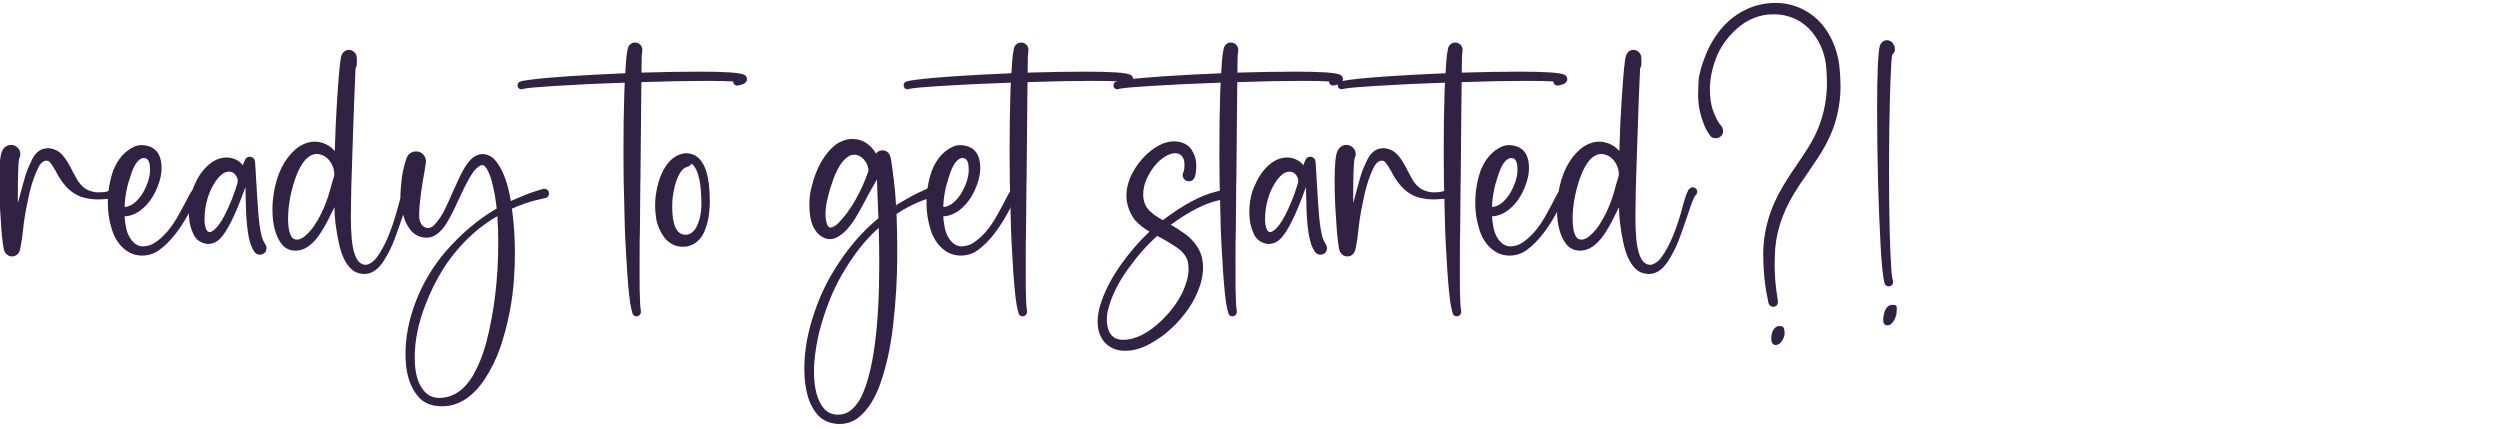 <svg xmlns="http://www.w3.org/2000/svg" xmlns:xlink="http://www.w3.org/1999/xlink" width="1750" zoomAndPan="magnify" viewBox="0 0 1312.5 225" height="300" preserveAspectRatio="xMidYMid meet" version="1.0"><defs><g/></defs><g fill="#312244" fill-opacity="1"><g transform="translate(0, 136.543)"><g><path d="M 6.484 -1.922 C 5.391 -1.922 4.508 -2.195 3.844 -2.75 C 3.301 -3.156 2.938 -3.539 2.75 -3.906 L 2.641 -4.078 C 2.305 -4.547 2.086 -5.094 1.984 -5.719 C 1.285 -9.352 0.754 -14.562 0.391 -21.344 C -0.129 -28.238 -0.391 -34.969 -0.391 -41.531 C -0.391 -50.594 0.18 -55.969 1.328 -57.656 C 1.473 -57.875 1.586 -58.066 1.672 -58.234 C 1.766 -58.398 1.836 -58.508 1.891 -58.562 C 1.953 -58.613 2 -58.676 2.031 -58.75 C 2.07 -58.82 2.109 -58.859 2.141 -58.859 L 2.203 -58.859 L 2.203 -58.922 C 3.191 -59.953 4.398 -60.469 5.828 -60.469 C 7.035 -60.469 8.117 -60.047 9.078 -59.203 C 10.141 -58.242 10.672 -57.066 10.672 -55.672 C 10.672 -54.797 10.453 -53.973 10.016 -53.203 L 10.016 -53.141 C 9.578 -50.941 9.359 -44.16 9.359 -32.797 L 9.406 -29.875 L 9.406 -29.984 C 11.094 -36.398 12.32 -40.926 13.094 -43.562 C 13.863 -46.207 14.891 -48.816 16.172 -51.391 C 18.078 -56.004 20.848 -58.441 24.484 -58.703 L 25.312 -58.75 L 26.688 -58.594 C 28.957 -58.227 30.953 -57.129 32.672 -55.297 C 34.473 -53.273 36.348 -50.266 38.297 -46.266 C 38.91 -45.055 39.516 -43.938 40.109 -42.906 C 41.578 -40.227 43.375 -38.285 45.5 -37.078 C 47.664 -36.055 49.68 -35.547 51.547 -35.547 C 53.523 -35.547 55.035 -35.691 56.078 -35.984 C 57.129 -36.273 57.676 -36.438 57.719 -36.469 C 57.969 -36.539 58.203 -36.578 58.422 -36.578 C 58.754 -36.578 59.125 -36.488 59.531 -36.312 C 60.227 -35.945 60.578 -35.305 60.578 -34.391 C 60.578 -33.398 60.082 -32.719 59.094 -32.344 L 58.484 -32.234 L 55.891 -32.078 C 54.648 -31.93 53 -31.859 50.938 -31.859 C 48.883 -31.859 46.504 -32.188 43.797 -32.844 C 40.492 -33.758 37.43 -35.703 34.609 -38.672 C 32.398 -41.242 30.602 -43.957 29.219 -46.812 C 27.707 -49.457 26.602 -51.07 25.906 -51.656 C 25.758 -51.727 25.641 -51.789 25.547 -51.844 C 25.461 -51.906 25.398 -51.941 25.359 -51.953 C 25.328 -51.973 25.301 -51.992 25.281 -52.016 C 25.258 -52.035 25.234 -52.062 25.203 -52.094 L 24.375 -52.156 C 24.332 -52.188 24.258 -52.203 24.156 -52.203 C 23.969 -52.203 23.672 -52.129 23.266 -51.984 C 21.91 -51.441 20.773 -50.125 19.859 -48.031 C 17.441 -43.07 15.535 -36.691 14.141 -28.891 C 13.18 -24.41 12.484 -19.879 12.047 -15.297 C 11.754 -12.43 11.281 -9.332 10.625 -6 L 10.391 -5.062 C 10.242 -4.508 9.953 -3.957 9.516 -3.406 C 9.484 -3.406 9.457 -3.379 9.438 -3.328 C 9.414 -3.273 9.297 -3.156 9.078 -2.969 C 8.273 -2.27 7.41 -1.922 6.484 -1.922 Z M 6.484 -1.922 "/></g></g></g><g fill="#312244" fill-opacity="1"><g transform="translate(57.432, 136.543)"><g><path d="M 17.062 -2.359 C 15.039 -2.359 13.004 -2.816 10.953 -3.734 C 6.254 -6.191 3.004 -10.41 1.203 -16.391 C -0.148 -20.828 -0.828 -25.32 -0.828 -29.875 C -0.828 -35.957 0.125 -41.695 2.031 -47.094 C 4.488 -53.176 8.176 -57.336 13.094 -59.578 C 14.27 -60.098 15.594 -60.359 17.062 -60.359 C 23.945 -60.055 27.391 -56 27.391 -48.188 C 27.391 -45.258 26.695 -42.051 25.312 -38.562 C 23.875 -34.895 22.055 -31.832 19.859 -29.375 C 17.66 -26.914 15.383 -25.176 13.031 -24.156 C 11.164 -23.383 9.535 -23 8.141 -23 L 7.984 -23 C 8.055 -21.383 8.238 -19.805 8.531 -18.266 C 9.156 -13.973 10.859 -10.707 13.641 -8.469 C 14.453 -7.914 15.352 -7.531 16.344 -7.312 L 18.047 -7.203 L 18.438 -7.266 C 20.156 -7.367 21.82 -7.898 23.438 -8.859 C 28.312 -11.898 32.676 -16.961 36.531 -24.047 C 38.988 -28.484 40.508 -31.32 41.094 -32.562 C 42.227 -34.914 43.203 -36.383 44.016 -36.969 C 44.598 -37.301 45.07 -37.469 45.438 -37.469 C 46.32 -37.469 47.004 -37.047 47.484 -36.203 C 47.629 -35.836 47.703 -35.488 47.703 -35.156 C 47.703 -34.312 47.297 -33.633 46.484 -33.125 C 46.234 -32.789 45.352 -31.285 43.844 -28.609 C 38.238 -17.379 32.207 -9.492 25.75 -4.953 C 23.145 -3.223 20.25 -2.359 17.062 -2.359 Z M 7.984 -27.891 C 10.66 -28.004 13.281 -29.641 15.844 -32.797 C 17.488 -34.805 18.883 -37.391 20.031 -40.547 C 20.906 -42.859 21.344 -45.188 21.344 -47.531 C 21.344 -50.801 20.664 -52.727 19.312 -53.312 C 19.02 -53.488 18.43 -53.578 17.547 -53.578 C 14.91 -52.922 12.727 -49.676 11 -43.844 C 9.164 -38.633 8.16 -33.316 7.984 -27.891 Z M 7.984 -27.891 "/></g></g></g><g fill="#312244" fill-opacity="1"><g transform="translate(100.782, 136.543)"><g><path d="M 35.656 -2.812 C 34.477 -2.812 33.523 -3.305 32.797 -4.297 L 31.641 -6.266 C 29.617 -10.41 28.5 -18.258 28.281 -29.812 C 28.281 -31.469 28.207 -34.312 28.062 -38.344 C 22.926 -23.895 18.414 -14.781 14.531 -11 C 12.844 -9.383 10.82 -8.523 8.469 -8.422 C 4.875 -8.785 2.344 -10.438 0.875 -13.375 C -0.477 -16.195 -1.25 -18.891 -1.438 -21.453 C -1.582 -22.805 -1.656 -24.164 -1.656 -25.531 C -1.656 -29.125 -1.141 -32.586 -0.109 -35.922 C 0.398 -37.461 1.316 -39.57 2.641 -42.25 C 5.023 -46.582 7.906 -49.789 11.281 -51.875 C 13.477 -53.195 15.75 -53.859 18.094 -53.859 C 19.895 -53.859 21.555 -53.484 23.078 -52.734 C 24.598 -51.984 25.801 -51.004 26.688 -49.797 C 27.27 -51.398 27.766 -52.551 28.172 -53.25 C 28.754 -53.875 29.488 -54.223 30.375 -54.297 C 30.594 -54.297 30.789 -54.258 30.969 -54.188 C 31.852 -53.969 32.5 -53.438 32.906 -52.594 C 33.082 -52.156 33.227 -50.688 33.344 -48.188 C 33.633 -43.789 33.781 -41.336 33.781 -40.828 L 34.438 -30.094 C 35.102 -18.832 36.238 -11.938 37.844 -9.406 L 38.625 -8.094 C 38.945 -7.5 39.109 -6.91 39.109 -6.328 C 39.109 -6.035 39.047 -5.594 38.922 -5 C 38.797 -4.414 38.312 -3.848 37.469 -3.297 C 36.844 -2.973 36.238 -2.812 35.656 -2.812 Z M 9.25 -14.688 C 9.719 -14.688 10.336 -14.941 11.109 -15.453 C 13.055 -16.891 15.02 -19.477 17 -23.219 C 19.895 -28.863 22.223 -34.711 23.984 -40.766 L 23.984 -42.141 C 23.879 -43.273 23.273 -44.375 22.172 -45.438 C 21.398 -46.102 20.5 -46.438 19.469 -46.438 C 16.395 -46.438 13.391 -43.648 10.453 -38.078 C 7.891 -32.941 6.609 -27.312 6.609 -21.188 C 6.609 -19.426 6.836 -17.898 7.297 -16.609 C 7.754 -15.328 8.406 -14.688 9.25 -14.688 Z M 9.25 -14.688 "/></g></g></g><g fill="#312244" fill-opacity="1"><g transform="translate(144.296, 136.543)"><g><path d="M 47.141 7.266 L 46.219 7.266 C 46.102 7.223 45.973 7.203 45.828 7.203 C 44.211 7.055 42.672 6.523 41.203 5.609 C 37.504 2.828 34.938 -2.211 33.5 -9.516 C 33.469 -9.555 33.453 -9.613 33.453 -9.688 C 32.016 -16.656 31.297 -22.688 31.297 -27.781 L 29.547 -24.266 C 27.266 -19.535 25.117 -15.754 23.109 -12.922 C 19.328 -7.609 15.254 -4.953 10.891 -4.953 C 8.066 -4.953 5.719 -5.977 3.844 -8.031 C 0.438 -12.289 -1.266 -18.473 -1.266 -26.578 C -1.266 -29.504 -1.023 -32.379 -0.547 -35.203 C 1.098 -45.297 4.91 -52.961 10.891 -58.203 C 12.578 -59.641 14.484 -60.723 16.609 -61.453 C 18.047 -61.93 19.477 -62.172 20.906 -62.172 C 21.633 -62.172 22.348 -62.113 23.047 -62 C 26.492 -61.375 29.301 -59.781 31.469 -57.219 C 31.727 -67.008 32.129 -75.906 32.672 -83.906 C 33.586 -98.352 34.379 -106.238 35.047 -107.562 C 35.848 -109.426 37.164 -110.359 39 -110.359 C 39.625 -110.359 40.234 -110.191 40.828 -109.859 C 42.109 -108.984 42.82 -107.977 42.969 -106.844 C 43.039 -106.176 43.078 -105.492 43.078 -104.797 L 43.016 -102.828 C 43.016 -102.016 42.797 -101.297 42.359 -100.672 C 41.953 -92.391 41.406 -77.723 40.719 -56.672 C 40.195 -42.734 39.922 -31.398 39.891 -22.672 C 39.891 -18.672 40.051 -14.727 40.375 -10.844 C 41.289 -1.969 43.734 2.469 47.703 2.469 C 48.141 2.469 48.539 2.395 48.906 2.25 C 50.562 1.664 52.047 0.516 53.359 -1.203 C 57.867 -7.148 61.812 -16.707 65.188 -29.875 C 66.406 -34.195 67.414 -36.707 68.219 -37.406 C 68.844 -37.957 69.41 -38.234 69.922 -38.234 C 70.836 -38.234 71.555 -37.832 72.078 -37.031 C 72.254 -36.656 72.344 -36.285 72.344 -35.922 C 72.344 -35.047 72.016 -34.367 71.359 -33.891 C 70.473 -32.711 69.207 -29.52 67.562 -24.312 C 65.758 -19 64.145 -14.426 62.719 -10.594 C 61.289 -6.758 59.254 -2.805 56.609 1.266 C 53.785 5.266 50.629 7.266 47.141 7.266 Z M 11.766 -10.734 C 12.172 -10.734 12.734 -10.867 13.453 -11.141 C 14.172 -11.41 14.836 -11.805 15.453 -12.328 C 18.098 -14.484 20.301 -17.141 22.062 -20.297 C 25.25 -25.473 27.816 -31.91 29.766 -39.609 C 30.492 -42.211 30.969 -43.805 31.188 -44.391 L 31.188 -45.109 C 31.188 -48.004 30.109 -50.645 27.953 -53.031 C 26.441 -54.613 24.531 -55.516 22.219 -55.734 C 19.988 -55.734 17.922 -54.707 16.016 -52.656 C 12.742 -48.945 10.141 -42.617 8.203 -33.672 C 7.359 -29.523 6.938 -25.453 6.938 -21.453 C 6.938 -17.234 7.555 -14.156 8.797 -12.219 C 8.836 -12.219 8.859 -12.195 8.859 -12.156 C 9.223 -11.676 9.586 -11.328 9.953 -11.109 C 10.328 -10.891 10.93 -10.766 11.766 -10.734 Z M 11.766 -10.734 "/></g></g></g><g fill="#312244" fill-opacity="1"><g transform="translate(211.08, 136.543)"><g><path d="M 21.016 76.75 C 20.172 76.75 19.312 76.691 18.438 76.578 C 17.883 76.578 17.055 76.453 15.953 76.203 C 13.316 75.578 11.062 74.328 9.188 72.453 C 5.258 68.273 2.895 62.555 2.094 55.297 C 1.906 53.234 1.812 51.195 1.812 49.188 C 1.812 40.344 3.598 31.234 7.172 21.859 C 10.754 12.492 15.863 3.848 22.5 -4.078 C 30.82 -13.723 39.879 -21.383 49.672 -27.062 C 49.16 -32.195 48.281 -37.039 47.031 -41.594 C 46.344 -44.125 45.461 -46.285 44.391 -48.078 C 43.805 -48.961 43.258 -49.516 42.75 -49.734 L 42.75 -49.797 L 42.203 -49.844 C 41.828 -49.844 41.477 -49.785 41.156 -49.672 C 39.613 -48.867 38.145 -47.422 36.75 -45.328 C 34.945 -42.578 32.691 -38.25 29.984 -32.344 C 29.023 -30.219 28.051 -28.145 27.062 -26.125 L 26.516 -25.094 C 25.598 -23.176 24.586 -21.32 23.484 -19.531 C 21.254 -15.895 18.781 -13.508 16.062 -12.375 C 15.145 -12.051 14.469 -11.891 14.031 -11.891 L 13.531 -11.766 L 12.984 -11.766 C 9.754 -11.766 7.078 -12.906 4.953 -15.188 C 3.336 -17.125 2.18 -19.066 1.484 -21.016 C -0.086 -25.191 -0.875 -29.484 -0.875 -33.891 C -0.875 -34.691 -0.836 -35.461 -0.766 -36.203 C -0.398 -41.891 0.203 -46.195 1.047 -49.125 L 1.594 -51.172 L 2.359 -53.531 C 2.879 -54.926 3.781 -55.938 5.062 -56.562 C 5.758 -56.883 6.492 -57.047 7.266 -57.047 C 9.273 -57.047 10.797 -56.188 11.828 -54.469 C 12.305 -53.656 12.547 -52.773 12.547 -51.828 L 12.484 -50.938 L 11.828 -46.766 C 11.316 -44.047 10.691 -40.227 9.953 -35.312 L 9.688 -32.953 C 9.207 -29.098 8.969 -26.348 8.969 -24.703 C 8.969 -24.117 8.992 -23.32 9.047 -22.312 C 9.098 -21.301 9.398 -20.254 9.953 -19.172 C 10.504 -18.086 11.406 -17.363 12.656 -17 C 12.988 -16.883 13.316 -16.828 13.641 -16.828 C 14.555 -16.828 15.492 -17.211 16.453 -17.984 C 19.016 -20.484 21.25 -23.844 23.156 -28.062 C 24.406 -30.664 25.633 -33.395 26.844 -36.25 C 29.301 -41.832 31.191 -45.738 32.516 -47.969 L 32.672 -48.25 C 33.336 -49.383 34.129 -50.52 35.047 -51.656 C 36.879 -53.969 39.039 -55.289 41.531 -55.625 C 41.645 -55.656 41.941 -55.672 42.422 -55.672 C 42.859 -55.672 43.316 -55.617 43.797 -55.516 C 46.066 -54.992 47.898 -53.801 49.297 -51.938 C 52.992 -47.281 55.598 -40.289 57.109 -30.969 L 57.875 -31.359 C 62.895 -33.598 66.836 -35.156 69.703 -36.031 L 73.938 -37.359 C 74.156 -37.43 74.395 -37.469 74.656 -37.469 C 75.062 -37.469 75.5 -37.336 75.969 -37.078 C 76.738 -36.672 77.125 -35.957 77.125 -34.938 C 77.125 -33.758 76.555 -32.988 75.422 -32.625 L 70.969 -31.578 C 67.344 -30.805 62.926 -29.285 57.719 -27.016 L 57.719 -26.734 C 58.738 -19.18 59.25 -11.5 59.25 -3.688 C 59.25 0.57 59.102 4.863 58.812 9.188 C 58.039 21.508 55.641 33.703 51.609 45.766 C 49.555 51.742 46.75 57.445 43.188 62.875 C 36.844 72.125 29.453 76.75 21.016 76.75 Z M 19.531 72.344 C 26.977 72.344 33.082 68.07 37.844 59.531 C 40.562 54.5 42.672 49.125 44.172 43.406 C 48.391 27.375 50.5 9.785 50.5 -9.359 C 50.5 -13.973 50.352 -18.535 50.062 -23.047 C 41.07 -17.984 32.984 -10.781 25.797 -1.438 C 20.367 5.789 15.82 14.191 12.156 23.766 C 8.488 33.336 6.656 42.379 6.656 50.891 C 6.656 52.211 6.691 53.531 6.766 54.844 C 7.203 61.227 9 66.07 12.156 69.375 C 13.07 70.289 14.039 70.977 15.062 71.438 C 16.094 71.895 17.016 72.16 17.828 72.234 C 18.305 72.305 18.875 72.344 19.531 72.344 Z M 19.531 72.344 "/></g></g></g><g fill="#312244" fill-opacity="1"><g transform="translate(283.641, 136.543)"><g/></g></g><g fill="#312244" fill-opacity="1"><g transform="translate(327.87, 136.543)"><g><path d="M 6.609 29.547 L 6.438 29.547 C 5.188 29.547 4.414 28.957 4.125 27.781 L 3.688 26.078 C 2.844 22.992 2.07 16.242 1.375 5.828 C 0.645 -4.953 0.207 -13.957 0.062 -21.188 L -0.438 -41.484 C -0.508 -46.285 -0.547 -51.035 -0.547 -55.734 C -0.547 -68.609 -0.422 -78.473 -0.172 -85.328 C -0.098 -86.609 -0.062 -87.875 -0.062 -89.125 L 0.109 -93.141 C -13.316 -92.703 -25.125 -92.148 -35.312 -91.484 L -36.312 -91.438 C -45.812 -90.852 -51.422 -90.336 -53.141 -89.891 C -53.66 -89.742 -53.992 -89.672 -54.141 -89.672 C -54.461 -89.672 -54.812 -89.766 -55.188 -89.953 C -55.844 -90.316 -56.172 -90.941 -56.172 -91.828 C -56.172 -92.117 -56.078 -92.457 -55.891 -92.844 C -55.711 -93.227 -55.203 -93.566 -54.359 -93.859 C -53.66 -94.078 -51.953 -94.367 -49.234 -94.734 C -39.922 -95.941 -23.379 -97.062 0.391 -98.094 L 0.828 -104.578 C 1.004 -106.859 1.207 -108.508 1.438 -109.531 L 1.703 -111.078 C 1.961 -112.141 2.516 -112.961 3.359 -113.547 C 4.016 -113.992 4.727 -114.219 5.5 -114.219 C 6.82 -114.219 7.867 -113.68 8.641 -112.609 C 9.117 -111.922 9.359 -111.172 9.359 -110.359 L 9.297 -109.484 C 9.109 -108.129 9.016 -107.102 9.016 -106.406 L 9.016 -105.734 L 8.906 -98.422 C 20.164 -98.754 30.383 -98.922 39.562 -98.922 C 52.656 -98.922 60.352 -98.406 62.656 -97.375 C 62.957 -97.27 63.172 -97.148 63.297 -97.016 C 63.422 -96.891 63.531 -96.797 63.625 -96.734 C 63.719 -96.68 63.816 -96.566 63.922 -96.391 C 64.18 -95.953 64.312 -95.473 64.312 -94.953 C 64.312 -94.441 64.18 -94.02 63.922 -93.688 L 63.812 -93.531 C 63.52 -93.195 63.156 -92.883 62.719 -92.594 C 62.5 -92.477 62.359 -92.41 62.297 -92.391 C 62.242 -92.379 62.18 -92.375 62.109 -92.375 C 61.859 -92.258 61.664 -92.18 61.531 -92.141 C 61.406 -92.109 61.32 -92.078 61.281 -92.047 C 60.113 -91.742 59.438 -91.594 59.25 -91.594 C 58.844 -91.594 58.441 -91.707 58.047 -91.938 C 57.379 -92.301 57.047 -92.922 57.047 -93.797 C 54.078 -93.984 49.254 -94.078 42.578 -94.078 C 32.68 -94.078 21.441 -93.859 8.859 -93.422 L 8.797 -88.578 C 8.648 -75.047 8.504 -59.348 8.359 -41.484 L 8.312 -41.156 L 8.094 -16.344 C 7.977 -13.594 7.922 -7.781 7.922 1.094 L 7.922 10.391 C 7.922 14.68 7.992 18.203 8.141 20.953 L 8.203 23.375 L 8.641 27.172 C 8.641 27.723 8.453 28.227 8.078 28.688 C 7.711 29.145 7.223 29.43 6.609 29.547 Z M 6.609 29.547 "/></g></g></g><g fill="#312244" fill-opacity="1"><g transform="translate(344.704, 136.543)"><g><path d="M 13.703 -6.984 C 12.234 -6.984 10.727 -7.281 9.188 -7.875 C 6.945 -8.895 5.188 -10.305 3.906 -12.109 C 1.488 -15.586 0.078 -19.109 -0.328 -22.672 C -0.617 -24.754 -0.766 -26.75 -0.766 -28.656 C -0.766 -32.844 -0.125 -37.062 1.156 -41.312 C 2.844 -46.812 5.352 -50.883 8.688 -53.531 C 10.301 -54.664 11.734 -55.379 12.984 -55.672 C 13.973 -55.961 14.742 -56.109 15.297 -56.109 C 17.234 -56.109 18.992 -55.648 20.578 -54.734 C 23.766 -52.68 25.91 -48.703 27.016 -42.797 C 27.641 -39.391 27.953 -35.117 27.953 -29.984 C 27.91 -28.367 27.801 -26.754 27.625 -25.141 C 27.363 -21.879 26.535 -18.523 25.141 -15.078 C 23.859 -12.035 21.859 -9.758 19.141 -8.25 C 18.191 -7.812 17.348 -7.5 16.609 -7.312 C 15.734 -7.094 14.766 -6.984 13.703 -6.984 Z M 15.188 -13.312 C 17.5 -13.312 19.383 -14.613 20.844 -17.219 C 22.645 -20.633 23.547 -24.891 23.547 -29.984 C 23.43 -35.117 23.102 -39.098 22.562 -41.922 C 21.57 -46.504 20.176 -49.398 18.375 -50.609 C 17.863 -49.766 17.129 -49.219 16.172 -48.969 C 16.098 -48.969 15.953 -48.922 15.734 -48.828 C 15.516 -48.734 15.312 -48.648 15.125 -48.578 C 12.883 -47.441 11.035 -44.234 9.578 -38.953 C 8.66 -35.359 8.203 -31.766 8.203 -28.172 C 8.203 -18.266 10.531 -13.312 15.188 -13.312 Z M 15.188 -13.312 "/></g></g></g><g fill="#312244" fill-opacity="1"><g transform="translate(381.726, 136.543)"><g/></g></g><g fill="#312244" fill-opacity="1"><g transform="translate(425.956, 136.543)"><g><path d="M 14.797 86.047 L 14.141 86.047 C 9.848 85.785 6.414 84.375 3.844 81.812 C -1.176 76.562 -3.688 68.305 -3.688 57.047 C -3.688 50.117 -2.75 43.004 -0.875 35.703 C 2.195 24.223 6.469 14.102 11.938 5.344 C 18.719 -5.738 26.473 -14.836 35.203 -21.953 C 35.023 -27.16 34.828 -32.297 34.609 -37.359 L 34.438 -42.359 C 31.945 -38.066 29.582 -33.797 27.344 -29.547 L 27.062 -29 C 25.75 -26.469 24.336 -23.988 22.828 -21.562 C 19.785 -16.758 16.613 -13.535 13.312 -11.891 C 12.25 -11.297 11.039 -11 9.688 -11 C 8.945 -11 8.156 -11.129 7.312 -11.391 C 1.738 -13.629 -1.047 -19.477 -1.047 -28.938 C -1.047 -32.426 -0.66 -35.547 0.109 -38.297 L 1.266 -42.469 C 3.578 -49.727 6.988 -55.414 11.5 -59.531 C 13.145 -61.07 15.086 -62.188 17.328 -62.875 C 18.754 -63.352 20.164 -63.594 21.562 -63.594 C 24.383 -63.594 26.938 -62.785 29.219 -61.172 C 31.195 -59.742 32.77 -57.984 33.938 -55.891 C 33.977 -55.961 34.219 -56.223 34.656 -56.672 C 34.875 -56.891 35.227 -57.098 35.719 -57.297 C 36.219 -57.492 36.727 -57.594 37.25 -57.594 L 37.688 -57.594 C 38.125 -57.594 38.617 -57.469 39.172 -57.219 C 39.898 -56.852 40.488 -56.32 40.938 -55.625 C 41.301 -55.07 41.57 -54.281 41.75 -53.25 C 41.789 -52.883 41.848 -52.555 41.922 -52.266 C 41.992 -51.973 42.25 -50.156 42.688 -46.812 C 43.531 -41.02 44.117 -35.004 44.453 -28.766 L 46.109 -29.812 C 51.273 -32.895 55.363 -35.078 58.375 -36.359 L 62.938 -38.453 C 63.344 -38.598 63.727 -38.672 64.094 -38.672 C 65.27 -38.672 66.094 -38.086 66.562 -36.922 C 66.707 -36.547 66.781 -36.195 66.781 -35.875 C 66.781 -35.5 66.672 -35.078 66.453 -34.609 C 66.16 -33.91 65.555 -33.453 64.641 -33.234 L 60.188 -31.906 C 57.176 -31.031 53.16 -29.195 48.141 -26.406 C 47.035 -25.75 45.898 -25.016 44.734 -24.203 C 44.984 -17.859 45.109 -10.801 45.109 -3.031 C 45.109 9.477 44.359 22.062 42.859 34.719 C 41.609 45.688 39.406 55.695 36.25 64.75 C 33.469 72.707 29.672 78.648 24.859 82.578 C 21.859 84.891 18.504 86.047 14.797 86.047 Z M 10.062 -17.062 C 10.906 -17.062 12.098 -17.664 13.641 -18.875 C 17.086 -22.281 20.242 -26.5 23.109 -31.531 C 25.785 -36.219 28.078 -41.297 29.984 -46.766 C 29.984 -47.242 29.961 -47.555 29.922 -47.703 C 29.773 -49.609 28.859 -51.457 27.172 -53.25 C 25.785 -54.645 24.176 -55.344 22.344 -55.344 C 20.832 -55.344 19.219 -54.52 17.5 -52.875 C 15.625 -50.969 13.953 -48.305 12.484 -44.891 C 11.785 -43.129 11.129 -41.316 10.516 -39.453 C 10.254 -38.785 9.957 -37.848 9.625 -36.641 L 8.797 -33.562 C 7.879 -30.07 7.422 -26.988 7.422 -24.312 C 7.422 -23.289 7.492 -22.266 7.641 -21.234 C 8.117 -18.453 8.926 -17.062 10.062 -17.062 Z M 14.25 81.141 C 16.957 81.109 19.336 80.156 21.391 78.281 C 23.453 76.414 25.145 74.086 26.469 71.297 C 32.594 58.098 35.656 34.957 35.656 1.875 C 35.656 -4.395 35.562 -10.648 35.375 -16.891 C 28.445 -10.836 21.992 -2.641 16.016 7.703 C 11.098 16.316 7.207 26.094 4.344 37.031 C 2.945 42.457 2.016 48.086 1.547 53.922 C 1.43 55.379 1.375 56.844 1.375 58.312 C 1.375 67.664 3.281 74.379 7.094 78.453 C 8.969 80.242 11.172 81.141 13.703 81.141 Z M 14.25 81.141 "/></g></g></g><g fill="#312244" fill-opacity="1"><g transform="translate(487.239, 136.543)"><g><path d="M 17.062 -2.359 C 15.039 -2.359 13.004 -2.816 10.953 -3.734 C 6.254 -6.191 3.004 -10.41 1.203 -16.391 C -0.148 -20.828 -0.828 -25.32 -0.828 -29.875 C -0.828 -35.957 0.125 -41.695 2.031 -47.094 C 4.488 -53.176 8.176 -57.336 13.094 -59.578 C 14.27 -60.098 15.594 -60.359 17.062 -60.359 C 23.945 -60.055 27.391 -56 27.391 -48.188 C 27.391 -45.258 26.695 -42.051 25.312 -38.562 C 23.875 -34.895 22.055 -31.832 19.859 -29.375 C 17.66 -26.914 15.383 -25.176 13.031 -24.156 C 11.164 -23.383 9.535 -23 8.141 -23 L 7.984 -23 C 8.055 -21.383 8.238 -19.805 8.531 -18.266 C 9.156 -13.973 10.859 -10.707 13.641 -8.469 C 14.453 -7.914 15.352 -7.531 16.344 -7.312 L 18.047 -7.203 L 18.438 -7.266 C 20.156 -7.367 21.82 -7.898 23.438 -8.859 C 28.312 -11.898 32.676 -16.961 36.531 -24.047 C 38.988 -28.484 40.508 -31.32 41.094 -32.562 C 42.227 -34.914 43.203 -36.383 44.016 -36.969 C 44.598 -37.301 45.07 -37.469 45.438 -37.469 C 46.32 -37.469 47.004 -37.047 47.484 -36.203 C 47.629 -35.836 47.703 -35.488 47.703 -35.156 C 47.703 -34.312 47.297 -33.633 46.484 -33.125 C 46.234 -32.789 45.352 -31.285 43.844 -28.609 C 38.238 -17.379 32.207 -9.492 25.75 -4.953 C 23.145 -3.223 20.25 -2.359 17.062 -2.359 Z M 7.984 -27.891 C 10.66 -28.004 13.281 -29.641 15.844 -32.797 C 17.488 -34.805 18.883 -37.391 20.031 -40.547 C 20.906 -42.859 21.344 -45.188 21.344 -47.531 C 21.344 -50.801 20.664 -52.727 19.312 -53.312 C 19.02 -53.488 18.43 -53.578 17.547 -53.578 C 14.91 -52.922 12.727 -49.676 11 -43.844 C 9.164 -38.633 8.16 -33.316 7.984 -27.891 Z M 7.984 -27.891 "/></g></g></g><g fill="#312244" fill-opacity="1"><g transform="translate(530.588, 136.543)"><g><path d="M 6.609 29.547 L 6.438 29.547 C 5.188 29.547 4.414 28.957 4.125 27.781 L 3.688 26.078 C 2.844 22.992 2.07 16.242 1.375 5.828 C 0.645 -4.953 0.207 -13.957 0.062 -21.188 L -0.438 -41.484 C -0.508 -46.285 -0.547 -51.035 -0.547 -55.734 C -0.547 -68.609 -0.422 -78.473 -0.172 -85.328 C -0.098 -86.609 -0.062 -87.875 -0.062 -89.125 L 0.109 -93.141 C -13.316 -92.703 -25.125 -92.148 -35.312 -91.484 L -36.312 -91.438 C -45.812 -90.852 -51.422 -90.336 -53.141 -89.891 C -53.66 -89.742 -53.992 -89.672 -54.141 -89.672 C -54.461 -89.672 -54.812 -89.766 -55.188 -89.953 C -55.844 -90.316 -56.172 -90.941 -56.172 -91.828 C -56.172 -92.117 -56.078 -92.457 -55.891 -92.844 C -55.711 -93.227 -55.203 -93.566 -54.359 -93.859 C -53.66 -94.078 -51.953 -94.367 -49.234 -94.734 C -39.922 -95.941 -23.379 -97.062 0.391 -98.094 L 0.828 -104.578 C 1.004 -106.859 1.207 -108.508 1.438 -109.531 L 1.703 -111.078 C 1.961 -112.141 2.516 -112.961 3.359 -113.547 C 4.016 -113.992 4.727 -114.219 5.5 -114.219 C 6.82 -114.219 7.867 -113.68 8.641 -112.609 C 9.117 -111.922 9.359 -111.172 9.359 -110.359 L 9.297 -109.484 C 9.109 -108.129 9.016 -107.102 9.016 -106.406 L 9.016 -105.734 L 8.906 -98.422 C 20.164 -98.754 30.383 -98.922 39.562 -98.922 C 52.656 -98.922 60.352 -98.406 62.656 -97.375 C 62.957 -97.27 63.172 -97.148 63.297 -97.016 C 63.422 -96.891 63.531 -96.797 63.625 -96.734 C 63.719 -96.68 63.816 -96.566 63.922 -96.391 C 64.18 -95.953 64.312 -95.473 64.312 -94.953 C 64.312 -94.441 64.18 -94.02 63.922 -93.688 L 63.812 -93.531 C 63.52 -93.195 63.156 -92.883 62.719 -92.594 C 62.5 -92.477 62.359 -92.41 62.297 -92.391 C 62.242 -92.379 62.18 -92.375 62.109 -92.375 C 61.859 -92.258 61.664 -92.18 61.531 -92.141 C 61.406 -92.109 61.32 -92.078 61.281 -92.047 C 60.113 -91.742 59.438 -91.594 59.25 -91.594 C 58.844 -91.594 58.441 -91.707 58.047 -91.938 C 57.379 -92.301 57.047 -92.922 57.047 -93.797 C 54.078 -93.984 49.254 -94.078 42.578 -94.078 C 32.68 -94.078 21.441 -93.859 8.859 -93.422 L 8.797 -88.578 C 8.648 -75.047 8.504 -59.348 8.359 -41.484 L 8.312 -41.156 L 8.094 -16.344 C 7.977 -13.594 7.922 -7.781 7.922 1.094 L 7.922 10.391 C 7.922 14.68 7.992 18.203 8.141 20.953 L 8.203 23.375 L 8.641 27.172 C 8.641 27.723 8.453 28.227 8.078 28.688 C 7.711 29.145 7.223 29.43 6.609 29.547 Z M 6.609 29.547 "/></g></g></g><g fill="#312244" fill-opacity="1"><g transform="translate(547.422, 136.543)"><g/></g></g><g fill="#312244" fill-opacity="1"><g transform="translate(591.651, 136.543)"><g><path d="M -0.828 47.594 L -2.812 47.531 C -5.488 47.312 -7.961 46.344 -10.234 44.625 C -13.68 41.688 -15.406 37.594 -15.406 32.344 C -15.406 29.852 -15 27.141 -14.188 24.203 C -12.062 16.984 -8.344 9.648 -3.031 2.203 C 1.52 -4.141 6.27 -9.66 11.219 -14.359 L 11.828 -14.969 C 9.191 -16.363 6.66 -18.359 4.234 -20.953 C 1.223 -24.922 -0.281 -29.305 -0.281 -34.109 C -0.207 -37.992 0.859 -41.922 2.922 -45.891 C 6.66 -52.523 11.352 -57.328 17 -60.297 C 19.531 -61.648 22.113 -62.328 24.75 -62.328 C 26.883 -62.328 28.797 -61.891 30.484 -61.016 C 31.867 -60.273 32.969 -59.32 33.781 -58.156 C 35.102 -56.102 35.891 -54.234 36.141 -52.547 C 36.328 -51.297 36.422 -50.156 36.422 -49.125 C 36.422 -48.801 36.398 -48.488 36.359 -48.188 C 36.328 -47.895 36.312 -47.625 36.312 -47.375 C 36.195 -45.57 35.941 -44.285 35.547 -43.516 C 34.992 -42.086 34 -41.375 32.562 -41.375 C 31.133 -41.375 30.129 -42 29.547 -43.25 C 29.328 -43.688 29.219 -44.145 29.219 -44.625 C 29.219 -44.988 29.289 -45.352 29.438 -45.719 C 29.469 -45.75 29.5 -45.812 29.531 -45.906 C 29.57 -46 29.648 -46.211 29.766 -46.547 C 30.055 -47.422 30.203 -48.461 30.203 -49.672 C 30.203 -50.117 30.164 -50.781 30.094 -51.656 C 30.02 -52.539 29.648 -53.469 28.984 -54.438 C 28.328 -55.406 27.211 -55.961 25.641 -56.109 C 23.805 -56.109 21.988 -55.562 20.188 -54.469 C 16.039 -51.895 12.723 -47.859 10.234 -42.359 C 9.098 -39.723 8.531 -37.066 8.531 -34.391 C 8.531 -31.41 9.391 -28.844 11.109 -26.688 C 12.836 -24.738 15.406 -22.828 18.812 -20.953 C 29.707 -29.172 39.172 -34.195 47.203 -36.031 L 50.562 -36.75 C 51.289 -36.75 51.91 -36.547 52.422 -36.141 C 52.941 -35.742 53.203 -35.125 53.203 -34.281 C 53.203 -32.957 52.539 -32.188 51.219 -31.969 C 50.852 -31.969 49.879 -31.781 48.297 -31.406 C 41.078 -29.875 32.645 -25.586 23 -18.547 C 25.312 -17.254 27.656 -15.766 30.031 -14.078 C 34.695 -10.773 37.742 -6.797 39.172 -2.141 C 39.461 -1.047 39.629 -0.164 39.672 0.5 C 39.848 1.227 39.938 2.398 39.938 4.016 C 39.938 6.805 39.477 9.723 38.562 12.766 C 37.062 17.422 34.973 21.676 32.297 25.531 C 26.578 33.707 19.645 39.957 11.5 44.281 C 9.406 45.383 7.148 46.266 4.734 46.922 L 4.125 47.031 C 2.914 47.406 1.266 47.594 -0.828 47.594 Z M -2.094 41.859 C 4.469 41.859 11.348 38.359 18.547 31.359 C 25.109 24.941 29.414 18.066 31.469 10.734 C 31.977 8.859 32.27 7.004 32.344 5.172 C 32.344 3.672 32.234 2.238 32.016 0.875 C 31.984 0.801 31.969 0.754 31.969 0.734 C 31.969 0.723 31.945 0.719 31.906 0.719 L 31.906 0.609 C 31.031 -2.398 28.797 -5.023 25.203 -7.266 C 22.148 -9.273 19.051 -11.07 15.906 -12.656 C 10.875 -8.289 5.738 -2.492 0.5 4.734 C -4.488 11.66 -7.898 18.535 -9.734 25.359 C -10.285 27.336 -10.562 29.281 -10.562 31.188 C -10.562 32.988 -10.305 34.75 -9.797 36.469 C -8.516 40.062 -5.945 41.859 -2.094 41.859 Z M -2.094 41.859 "/></g></g></g><g fill="#312244" fill-opacity="1"><g transform="translate(640.722, 136.543)"><g><path d="M 6.609 29.547 L 6.438 29.547 C 5.188 29.547 4.414 28.957 4.125 27.781 L 3.688 26.078 C 2.844 22.992 2.07 16.242 1.375 5.828 C 0.645 -4.953 0.207 -13.957 0.062 -21.188 L -0.438 -41.484 C -0.508 -46.285 -0.547 -51.035 -0.547 -55.734 C -0.547 -68.609 -0.422 -78.473 -0.172 -85.328 C -0.098 -86.609 -0.062 -87.875 -0.062 -89.125 L 0.109 -93.141 C -13.316 -92.703 -25.125 -92.148 -35.312 -91.484 L -36.312 -91.438 C -45.812 -90.852 -51.422 -90.336 -53.141 -89.891 C -53.66 -89.742 -53.992 -89.672 -54.141 -89.672 C -54.461 -89.672 -54.812 -89.766 -55.188 -89.953 C -55.844 -90.316 -56.172 -90.941 -56.172 -91.828 C -56.172 -92.117 -56.078 -92.457 -55.891 -92.844 C -55.711 -93.227 -55.203 -93.566 -54.359 -93.859 C -53.66 -94.078 -51.953 -94.367 -49.234 -94.734 C -39.922 -95.941 -23.379 -97.062 0.391 -98.094 L 0.828 -104.578 C 1.004 -106.859 1.207 -108.508 1.438 -109.531 L 1.703 -111.078 C 1.961 -112.141 2.516 -112.961 3.359 -113.547 C 4.016 -113.992 4.727 -114.219 5.5 -114.219 C 6.82 -114.219 7.867 -113.68 8.641 -112.609 C 9.117 -111.922 9.359 -111.172 9.359 -110.359 L 9.297 -109.484 C 9.109 -108.129 9.016 -107.102 9.016 -106.406 L 9.016 -105.734 L 8.906 -98.422 C 20.164 -98.754 30.383 -98.922 39.562 -98.922 C 52.656 -98.922 60.352 -98.406 62.656 -97.375 C 62.957 -97.27 63.172 -97.148 63.297 -97.016 C 63.422 -96.891 63.531 -96.797 63.625 -96.734 C 63.719 -96.68 63.816 -96.566 63.922 -96.391 C 64.18 -95.953 64.312 -95.473 64.312 -94.953 C 64.312 -94.441 64.18 -94.02 63.922 -93.688 L 63.812 -93.531 C 63.52 -93.195 63.156 -92.883 62.719 -92.594 C 62.5 -92.477 62.359 -92.41 62.297 -92.391 C 62.242 -92.379 62.18 -92.375 62.109 -92.375 C 61.859 -92.258 61.664 -92.18 61.531 -92.141 C 61.406 -92.109 61.32 -92.078 61.281 -92.047 C 60.113 -91.742 59.438 -91.594 59.25 -91.594 C 58.844 -91.594 58.441 -91.707 58.047 -91.938 C 57.379 -92.301 57.047 -92.922 57.047 -93.797 C 54.078 -93.984 49.254 -94.078 42.578 -94.078 C 32.68 -94.078 21.441 -93.859 8.859 -93.422 L 8.797 -88.578 C 8.648 -75.047 8.504 -59.348 8.359 -41.484 L 8.312 -41.156 L 8.094 -16.344 C 7.977 -13.594 7.922 -7.781 7.922 1.094 L 7.922 10.391 C 7.922 14.68 7.992 18.203 8.141 20.953 L 8.203 23.375 L 8.641 27.172 C 8.641 27.723 8.453 28.227 8.078 28.688 C 7.711 29.145 7.223 29.43 6.609 29.547 Z M 6.609 29.547 "/></g></g></g><g fill="#312244" fill-opacity="1"><g transform="translate(657.555, 136.543)"><g><path d="M 35.656 -2.812 C 34.477 -2.812 33.523 -3.305 32.797 -4.297 L 31.641 -6.266 C 29.617 -10.41 28.5 -18.258 28.281 -29.812 C 28.281 -31.469 28.207 -34.312 28.062 -38.344 C 22.926 -23.895 18.414 -14.781 14.531 -11 C 12.844 -9.383 10.82 -8.523 8.469 -8.422 C 4.875 -8.785 2.344 -10.438 0.875 -13.375 C -0.477 -16.195 -1.25 -18.891 -1.438 -21.453 C -1.582 -22.805 -1.656 -24.164 -1.656 -25.531 C -1.656 -29.125 -1.141 -32.586 -0.109 -35.922 C 0.398 -37.461 1.316 -39.57 2.641 -42.25 C 5.023 -46.582 7.906 -49.789 11.281 -51.875 C 13.477 -53.195 15.75 -53.859 18.094 -53.859 C 19.895 -53.859 21.555 -53.484 23.078 -52.734 C 24.598 -51.984 25.801 -51.004 26.688 -49.797 C 27.27 -51.398 27.766 -52.551 28.172 -53.25 C 28.754 -53.875 29.488 -54.223 30.375 -54.297 C 30.594 -54.297 30.789 -54.258 30.969 -54.188 C 31.852 -53.969 32.5 -53.438 32.906 -52.594 C 33.082 -52.156 33.227 -50.688 33.344 -48.188 C 33.633 -43.789 33.781 -41.336 33.781 -40.828 L 34.438 -30.094 C 35.102 -18.832 36.238 -11.938 37.844 -9.406 L 38.625 -8.094 C 38.945 -7.5 39.109 -6.91 39.109 -6.328 C 39.109 -6.035 39.047 -5.594 38.922 -5 C 38.797 -4.414 38.312 -3.848 37.469 -3.297 C 36.844 -2.973 36.238 -2.812 35.656 -2.812 Z M 9.25 -14.688 C 9.719 -14.688 10.336 -14.941 11.109 -15.453 C 13.055 -16.891 15.02 -19.477 17 -23.219 C 19.895 -28.863 22.223 -34.711 23.984 -40.766 L 23.984 -42.141 C 23.879 -43.273 23.273 -44.375 22.172 -45.438 C 21.398 -46.102 20.5 -46.438 19.469 -46.438 C 16.395 -46.438 13.391 -43.648 10.453 -38.078 C 7.891 -32.941 6.609 -27.312 6.609 -21.188 C 6.609 -19.426 6.836 -17.898 7.297 -16.609 C 7.754 -15.328 8.406 -14.688 9.25 -14.688 Z M 9.25 -14.688 "/></g></g></g><g fill="#312244" fill-opacity="1"><g transform="translate(701.07, 136.543)"><g><path d="M 6.484 -1.922 C 5.391 -1.922 4.508 -2.195 3.844 -2.75 C 3.301 -3.156 2.938 -3.539 2.75 -3.906 L 2.641 -4.078 C 2.305 -4.547 2.086 -5.094 1.984 -5.719 C 1.285 -9.352 0.754 -14.562 0.391 -21.344 C -0.129 -28.238 -0.391 -34.969 -0.391 -41.531 C -0.391 -50.594 0.18 -55.969 1.328 -57.656 C 1.473 -57.875 1.586 -58.066 1.672 -58.234 C 1.766 -58.398 1.836 -58.508 1.891 -58.562 C 1.953 -58.613 2 -58.676 2.031 -58.75 C 2.07 -58.82 2.109 -58.859 2.141 -58.859 L 2.203 -58.859 L 2.203 -58.922 C 3.191 -59.953 4.398 -60.469 5.828 -60.469 C 7.035 -60.469 8.117 -60.047 9.078 -59.203 C 10.141 -58.242 10.672 -57.066 10.672 -55.672 C 10.672 -54.797 10.453 -53.973 10.016 -53.203 L 10.016 -53.141 C 9.578 -50.941 9.359 -44.16 9.359 -32.797 L 9.406 -29.875 L 9.406 -29.984 C 11.094 -36.398 12.32 -40.926 13.094 -43.562 C 13.863 -46.207 14.891 -48.816 16.172 -51.391 C 18.078 -56.004 20.848 -58.441 24.484 -58.703 L 25.312 -58.75 L 26.688 -58.594 C 28.957 -58.227 30.953 -57.129 32.672 -55.297 C 34.473 -53.273 36.348 -50.266 38.297 -46.266 C 38.91 -45.055 39.516 -43.938 40.109 -42.906 C 41.578 -40.227 43.375 -38.285 45.5 -37.078 C 47.664 -36.055 49.68 -35.547 51.547 -35.547 C 53.523 -35.547 55.035 -35.691 56.078 -35.984 C 57.129 -36.273 57.676 -36.438 57.719 -36.469 C 57.969 -36.539 58.203 -36.578 58.422 -36.578 C 58.754 -36.578 59.125 -36.488 59.531 -36.312 C 60.227 -35.945 60.578 -35.305 60.578 -34.391 C 60.578 -33.398 60.082 -32.719 59.094 -32.344 L 58.484 -32.234 L 55.891 -32.078 C 54.648 -31.93 53 -31.859 50.938 -31.859 C 48.883 -31.859 46.504 -32.188 43.797 -32.844 C 40.492 -33.758 37.43 -35.703 34.609 -38.672 C 32.398 -41.242 30.602 -43.957 29.219 -46.812 C 27.707 -49.457 26.602 -51.07 25.906 -51.656 C 25.758 -51.727 25.641 -51.789 25.547 -51.844 C 25.461 -51.906 25.398 -51.941 25.359 -51.953 C 25.328 -51.973 25.301 -51.992 25.281 -52.016 C 25.258 -52.035 25.234 -52.062 25.203 -52.094 L 24.375 -52.156 C 24.332 -52.188 24.258 -52.203 24.156 -52.203 C 23.969 -52.203 23.672 -52.129 23.266 -51.984 C 21.91 -51.441 20.773 -50.125 19.859 -48.031 C 17.441 -43.07 15.535 -36.691 14.141 -28.891 C 13.18 -24.41 12.484 -19.879 12.047 -15.297 C 11.754 -12.43 11.281 -9.332 10.625 -6 L 10.391 -5.062 C 10.242 -4.508 9.953 -3.957 9.516 -3.406 C 9.484 -3.406 9.457 -3.379 9.438 -3.328 C 9.414 -3.273 9.297 -3.156 9.078 -2.969 C 8.273 -2.27 7.41 -1.922 6.484 -1.922 Z M 6.484 -1.922 "/></g></g></g><g fill="#312244" fill-opacity="1"><g transform="translate(758.502, 136.543)"><g><path d="M 6.609 29.547 L 6.438 29.547 C 5.188 29.547 4.414 28.957 4.125 27.781 L 3.688 26.078 C 2.844 22.992 2.07 16.242 1.375 5.828 C 0.645 -4.953 0.207 -13.957 0.062 -21.188 L -0.438 -41.484 C -0.508 -46.285 -0.547 -51.035 -0.547 -55.734 C -0.547 -68.609 -0.422 -78.473 -0.172 -85.328 C -0.098 -86.609 -0.062 -87.875 -0.062 -89.125 L 0.109 -93.141 C -13.316 -92.703 -25.125 -92.148 -35.312 -91.484 L -36.312 -91.438 C -45.812 -90.852 -51.422 -90.336 -53.141 -89.891 C -53.66 -89.742 -53.992 -89.672 -54.141 -89.672 C -54.461 -89.672 -54.812 -89.766 -55.188 -89.953 C -55.844 -90.316 -56.172 -90.941 -56.172 -91.828 C -56.172 -92.117 -56.078 -92.457 -55.891 -92.844 C -55.711 -93.227 -55.203 -93.566 -54.359 -93.859 C -53.66 -94.078 -51.953 -94.367 -49.234 -94.734 C -39.922 -95.941 -23.379 -97.062 0.391 -98.094 L 0.828 -104.578 C 1.004 -106.859 1.207 -108.508 1.438 -109.531 L 1.703 -111.078 C 1.961 -112.141 2.516 -112.961 3.359 -113.547 C 4.016 -113.992 4.727 -114.219 5.5 -114.219 C 6.82 -114.219 7.867 -113.68 8.641 -112.609 C 9.117 -111.922 9.359 -111.172 9.359 -110.359 L 9.297 -109.484 C 9.109 -108.129 9.016 -107.102 9.016 -106.406 L 9.016 -105.734 L 8.906 -98.422 C 20.164 -98.754 30.383 -98.922 39.562 -98.922 C 52.656 -98.922 60.352 -98.406 62.656 -97.375 C 62.957 -97.27 63.172 -97.148 63.297 -97.016 C 63.422 -96.891 63.531 -96.797 63.625 -96.734 C 63.719 -96.68 63.816 -96.566 63.922 -96.391 C 64.18 -95.953 64.312 -95.473 64.312 -94.953 C 64.312 -94.441 64.18 -94.02 63.922 -93.688 L 63.812 -93.531 C 63.52 -93.195 63.156 -92.883 62.719 -92.594 C 62.5 -92.477 62.359 -92.41 62.297 -92.391 C 62.242 -92.379 62.18 -92.375 62.109 -92.375 C 61.859 -92.258 61.664 -92.18 61.531 -92.141 C 61.406 -92.109 61.32 -92.078 61.281 -92.047 C 60.113 -91.742 59.438 -91.594 59.25 -91.594 C 58.844 -91.594 58.441 -91.707 58.047 -91.938 C 57.379 -92.301 57.047 -92.922 57.047 -93.797 C 54.078 -93.984 49.254 -94.078 42.578 -94.078 C 32.68 -94.078 21.441 -93.859 8.859 -93.422 L 8.797 -88.578 C 8.648 -75.047 8.504 -59.348 8.359 -41.484 L 8.312 -41.156 L 8.094 -16.344 C 7.977 -13.594 7.922 -7.781 7.922 1.094 L 7.922 10.391 C 7.922 14.68 7.992 18.203 8.141 20.953 L 8.203 23.375 L 8.641 27.172 C 8.641 27.723 8.453 28.227 8.078 28.688 C 7.711 29.145 7.223 29.43 6.609 29.547 Z M 6.609 29.547 "/></g></g></g><g fill="#312244" fill-opacity="1"><g transform="translate(775.335, 136.543)"><g><path d="M 17.062 -2.359 C 15.039 -2.359 13.004 -2.816 10.953 -3.734 C 6.254 -6.191 3.004 -10.41 1.203 -16.391 C -0.148 -20.828 -0.828 -25.32 -0.828 -29.875 C -0.828 -35.957 0.125 -41.695 2.031 -47.094 C 4.488 -53.176 8.176 -57.336 13.094 -59.578 C 14.27 -60.098 15.594 -60.359 17.062 -60.359 C 23.945 -60.055 27.391 -56 27.391 -48.188 C 27.391 -45.258 26.695 -42.051 25.312 -38.562 C 23.875 -34.895 22.055 -31.832 19.859 -29.375 C 17.66 -26.914 15.383 -25.176 13.031 -24.156 C 11.164 -23.383 9.535 -23 8.141 -23 L 7.984 -23 C 8.055 -21.383 8.238 -19.805 8.531 -18.266 C 9.156 -13.973 10.859 -10.707 13.641 -8.469 C 14.453 -7.914 15.352 -7.531 16.344 -7.312 L 18.047 -7.203 L 18.438 -7.266 C 20.156 -7.367 21.82 -7.898 23.438 -8.859 C 28.312 -11.898 32.676 -16.961 36.531 -24.047 C 38.988 -28.484 40.508 -31.32 41.094 -32.562 C 42.227 -34.914 43.203 -36.383 44.016 -36.969 C 44.598 -37.301 45.07 -37.469 45.438 -37.469 C 46.32 -37.469 47.004 -37.047 47.484 -36.203 C 47.629 -35.836 47.703 -35.488 47.703 -35.156 C 47.703 -34.312 47.297 -33.633 46.484 -33.125 C 46.234 -32.789 45.352 -31.285 43.844 -28.609 C 38.238 -17.379 32.207 -9.492 25.75 -4.953 C 23.145 -3.223 20.25 -2.359 17.062 -2.359 Z M 7.984 -27.891 C 10.66 -28.004 13.281 -29.641 15.844 -32.797 C 17.488 -34.805 18.883 -37.391 20.031 -40.547 C 20.906 -42.859 21.344 -45.188 21.344 -47.531 C 21.344 -50.801 20.664 -52.727 19.312 -53.312 C 19.02 -53.488 18.43 -53.578 17.547 -53.578 C 14.91 -52.922 12.727 -49.676 11 -43.844 C 9.164 -38.633 8.16 -33.316 7.984 -27.891 Z M 7.984 -27.891 "/></g></g></g><g fill="#312244" fill-opacity="1"><g transform="translate(818.685, 136.543)"><g><path d="M 47.141 7.266 L 46.219 7.266 C 46.102 7.223 45.973 7.203 45.828 7.203 C 44.211 7.055 42.672 6.523 41.203 5.609 C 37.504 2.828 34.938 -2.211 33.5 -9.516 C 33.469 -9.555 33.453 -9.613 33.453 -9.688 C 32.016 -16.656 31.297 -22.688 31.297 -27.781 L 29.547 -24.266 C 27.266 -19.535 25.117 -15.754 23.109 -12.922 C 19.328 -7.609 15.254 -4.953 10.891 -4.953 C 8.066 -4.953 5.719 -5.977 3.844 -8.031 C 0.438 -12.289 -1.266 -18.473 -1.266 -26.578 C -1.266 -29.504 -1.023 -32.379 -0.547 -35.203 C 1.098 -45.297 4.91 -52.961 10.891 -58.203 C 12.578 -59.641 14.484 -60.723 16.609 -61.453 C 18.047 -61.93 19.477 -62.172 20.906 -62.172 C 21.633 -62.172 22.348 -62.113 23.047 -62 C 26.492 -61.375 29.301 -59.781 31.469 -57.219 C 31.727 -67.008 32.129 -75.906 32.672 -83.906 C 33.586 -98.352 34.379 -106.238 35.047 -107.562 C 35.848 -109.426 37.164 -110.359 39 -110.359 C 39.625 -110.359 40.234 -110.191 40.828 -109.859 C 42.109 -108.984 42.82 -107.977 42.969 -106.844 C 43.039 -106.176 43.078 -105.492 43.078 -104.797 L 43.016 -102.828 C 43.016 -102.016 42.797 -101.297 42.359 -100.672 C 41.953 -92.391 41.406 -77.723 40.719 -56.672 C 40.195 -42.734 39.922 -31.398 39.891 -22.672 C 39.891 -18.672 40.051 -14.727 40.375 -10.844 C 41.289 -1.969 43.734 2.469 47.703 2.469 C 48.141 2.469 48.539 2.395 48.906 2.25 C 50.562 1.664 52.047 0.516 53.359 -1.203 C 57.867 -7.148 61.812 -16.707 65.188 -29.875 C 66.406 -34.195 67.414 -36.707 68.219 -37.406 C 68.844 -37.957 69.41 -38.234 69.922 -38.234 C 70.836 -38.234 71.555 -37.832 72.078 -37.031 C 72.254 -36.656 72.344 -36.285 72.344 -35.922 C 72.344 -35.047 72.016 -34.367 71.359 -33.891 C 70.473 -32.711 69.207 -29.52 67.562 -24.312 C 65.758 -19 64.145 -14.426 62.719 -10.594 C 61.289 -6.758 59.254 -2.805 56.609 1.266 C 53.785 5.266 50.629 7.266 47.141 7.266 Z M 11.766 -10.734 C 12.172 -10.734 12.734 -10.867 13.453 -11.141 C 14.172 -11.41 14.836 -11.805 15.453 -12.328 C 18.098 -14.484 20.301 -17.141 22.062 -20.297 C 25.25 -25.473 27.816 -31.91 29.766 -39.609 C 30.492 -42.211 30.969 -43.805 31.188 -44.391 L 31.188 -45.109 C 31.188 -48.004 30.109 -50.645 27.953 -53.031 C 26.441 -54.613 24.531 -55.516 22.219 -55.734 C 19.988 -55.734 17.922 -54.707 16.016 -52.656 C 12.742 -48.945 10.141 -42.617 8.203 -33.672 C 7.359 -29.523 6.938 -25.453 6.938 -21.453 C 6.938 -17.234 7.555 -14.156 8.797 -12.219 C 8.836 -12.219 8.859 -12.195 8.859 -12.156 C 9.223 -11.676 9.586 -11.328 9.953 -11.109 C 10.328 -10.891 10.93 -10.766 11.766 -10.734 Z M 11.766 -10.734 "/></g></g></g><g fill="#312244" fill-opacity="1"><g transform="translate(885.469, 136.543)"><g><path d="M 46.703 44.625 C 46.453 44.625 46.16 44.547 45.828 44.391 C 45.492 44.242 45.188 43.941 44.906 43.484 C 44.633 43.023 44.484 42.301 44.453 41.312 C 44.453 38.969 44.969 37.191 46 35.984 C 46.727 35.098 47.66 34.641 48.797 34.609 C 50.117 34.609 50.91 35.047 51.172 35.922 C 51.348 36.473 51.438 37.391 51.438 38.672 C 51.438 39.734 50.988 40.977 50.094 42.406 C 49.195 43.844 48.066 44.582 46.703 44.625 Z M 45.438 24.531 C 44.895 24.531 44.395 24.352 43.938 24 C 43.477 23.656 43.156 23.156 42.969 22.5 L 42.422 19.578 C 41.023 13.273 40.289 5.797 40.219 -2.859 C 40.219 -15.254 43.703 -27.285 50.672 -38.953 C 52.867 -42.617 55.219 -46.234 57.719 -49.797 C 59.508 -52.391 61.27 -55.047 63 -57.766 C 70.113 -68.516 73.672 -80.289 73.672 -93.094 C 73.672 -95.395 73.539 -98.254 73.281 -101.672 C 72.438 -109.516 69.391 -116.172 64.141 -121.641 C 61.504 -124.242 58.535 -126.148 55.234 -127.359 C 52.223 -128.461 49.219 -129.016 46.219 -129.016 L 45.391 -129.016 C 38.379 -129.016 32.016 -126.484 26.297 -121.422 C 21.348 -116.91 17.77 -111.867 15.562 -106.297 C 13.332 -100.461 12.219 -94.922 12.219 -89.672 C 12.219 -85.598 12.711 -82.023 13.703 -78.953 C 15.172 -74.836 16.75 -71.898 18.438 -70.141 C 18.906 -69.367 19.141 -68.582 19.141 -67.781 C 19.141 -67.488 19.082 -67.047 18.969 -66.453 C 18.863 -65.867 18.375 -65.266 17.5 -64.641 C 16.832 -64.203 16.078 -63.984 15.234 -63.984 C 14.941 -63.984 14.5 -64.035 13.906 -64.141 C 13.32 -64.254 12.723 -64.754 12.109 -65.641 L 12 -65.906 C 10.164 -68.176 8.566 -71.914 7.203 -77.125 C 6.43 -80.102 6.047 -83.426 6.047 -87.094 C 6.047 -88.738 6.141 -91.176 6.328 -94.406 C 6.516 -97.633 7.852 -102.328 10.344 -108.484 C 11.594 -111.492 13.207 -114.484 15.188 -117.453 C 19.695 -124.203 25.438 -129.082 32.406 -132.094 C 36.844 -134.039 41.664 -135.016 46.875 -135.016 C 50.352 -135.016 53.816 -134.426 57.266 -133.25 C 65.891 -130.133 72.273 -124.156 76.422 -115.312 C 78.328 -111.207 79.57 -106.879 80.156 -102.328 C 80.594 -98.223 80.812 -94.535 80.812 -91.266 C 80.812 -86.391 80.266 -81.531 79.172 -76.688 C 77.516 -69.207 74.141 -61.598 69.047 -53.859 C 67.172 -50.992 65.316 -48.242 63.484 -45.609 C 60.992 -42.117 58.723 -38.707 56.672 -35.375 C 49.953 -24.477 46.504 -13.398 46.328 -2.141 C 46.254 -0.305 46.219 1.43 46.219 3.078 C 46.219 8.328 46.727 14.051 47.75 20.25 L 47.969 22 C 47.969 22.551 47.773 23.102 47.391 23.656 C 47.004 24.207 46.352 24.5 45.438 24.531 Z M 45.438 24.531 "/></g></g></g><g fill="#312244" fill-opacity="1"><g transform="translate(981.079, 136.543)"><g><path d="M 9.797 34.281 C 8.328 34.281 7.594 33.305 7.594 31.359 C 7.594 30.328 7.773 29.133 8.141 27.781 C 8.91 24.914 10.359 23.484 12.484 23.484 C 12.961 23.484 13.383 23.52 13.75 23.594 C 14.113 23.676 14.367 23.863 14.516 24.156 C 14.672 24.445 14.75 24.773 14.75 25.141 L 14.688 25.859 C 14.656 26.266 14.641 26.723 14.641 27.234 C 14.641 28.078 14.438 29.039 14.031 30.125 C 13.625 31.207 13.051 32.172 12.312 33.016 C 11.582 33.859 10.742 34.281 9.797 34.281 Z M 10.516 13.812 C 9.555 13.812 8.836 13.332 8.359 12.375 C 7.484 9.113 6.77 2.383 6.219 -7.812 C 5.008 -30.332 4.406 -54.281 4.406 -79.656 C 4.406 -97.852 4.879 -108.785 5.828 -112.453 C 6.047 -113.148 6.414 -113.754 6.938 -114.266 C 7.633 -115.035 8.516 -115.422 9.578 -115.422 C 10.422 -115.422 11.266 -115.109 12.109 -114.484 C 12.254 -114.305 12.406 -114.133 12.562 -113.969 C 12.727 -113.801 13 -113.367 13.375 -112.672 L 13.422 -112.453 C 13.641 -111.941 13.75 -111.352 13.75 -110.688 C 13.75 -109.551 13.273 -108.598 12.328 -107.828 C 11.992 -106.18 11.68 -101.395 11.391 -93.469 C 10.91 -80.125 10.672 -64.555 10.672 -46.766 C 10.672 -22.891 11.094 -5.32 11.938 5.938 C 12.195 8.395 12.406 9.863 12.562 10.344 C 12.727 10.82 12.812 11.207 12.812 11.5 C 12.812 12.52 12.336 13.234 11.391 13.641 C 11.098 13.754 10.805 13.812 10.516 13.812 Z M 10.516 13.812 "/></g></g></g></svg>